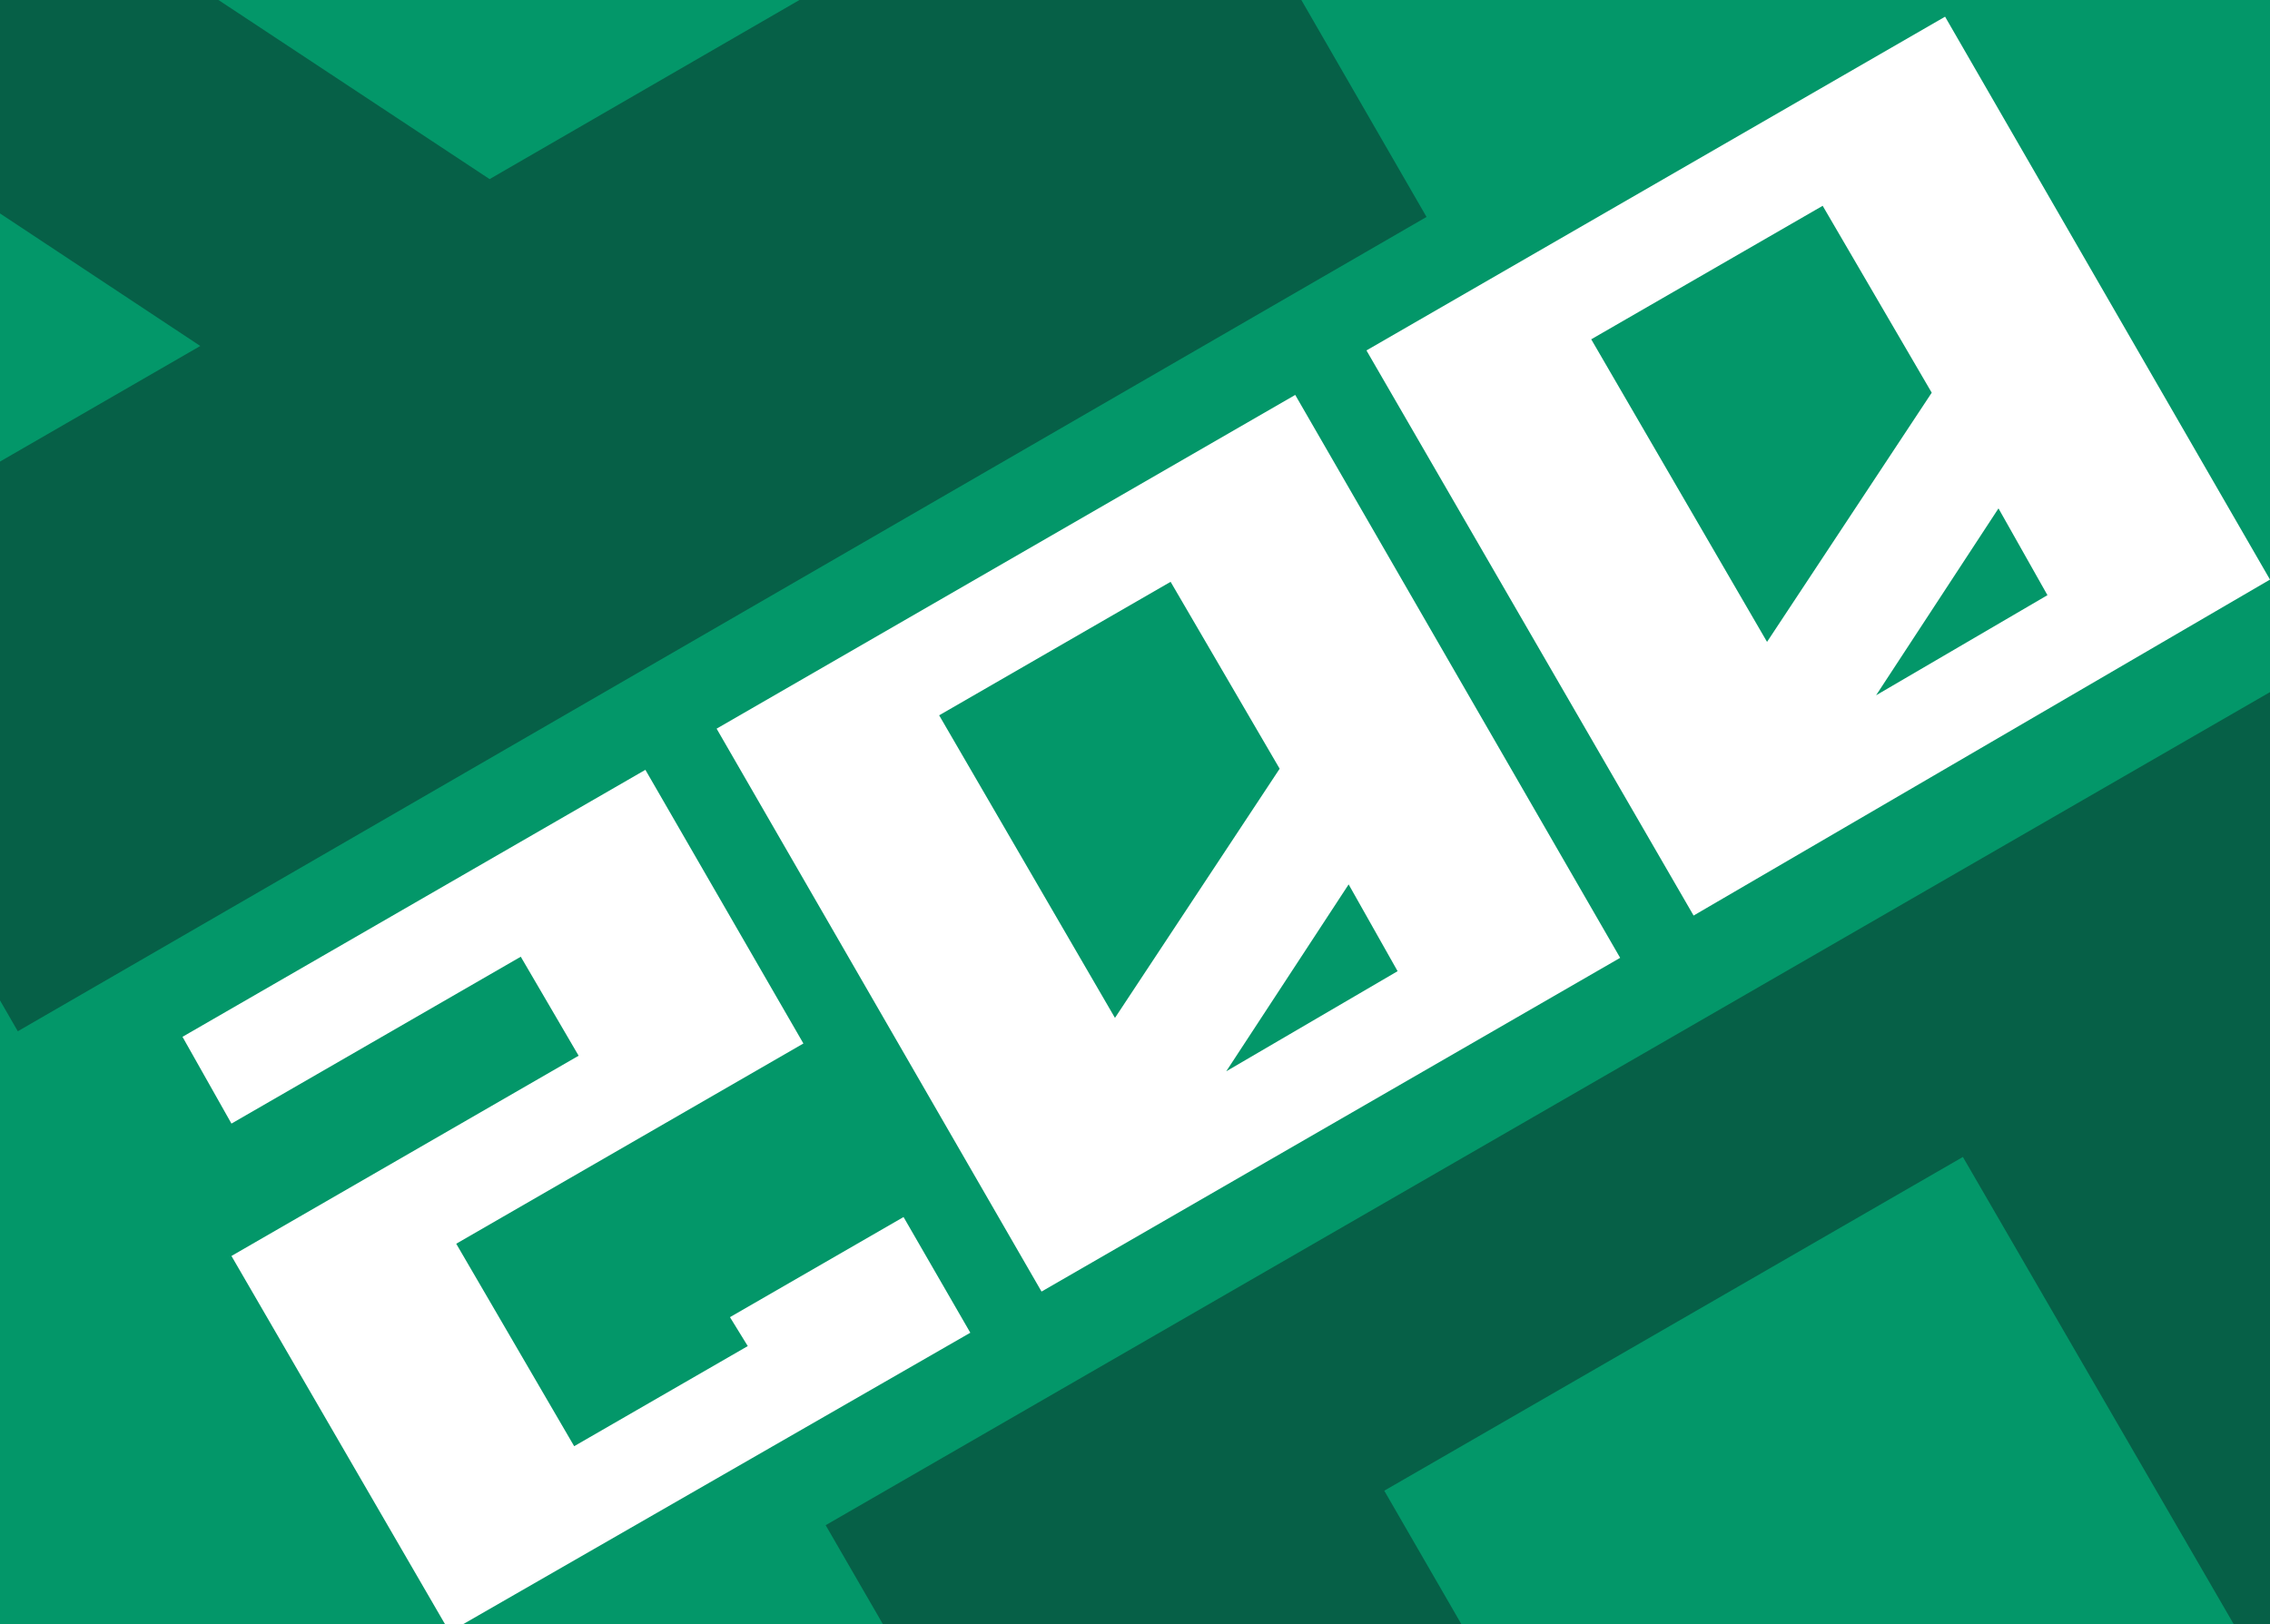 <svg id="Слой_1" data-name="Слой 1" xmlns="http://www.w3.org/2000/svg" xmlns:xlink="http://www.w3.org/1999/xlink" viewBox="0 0 102 73"><rect x="0" y="0" width="102" height="73" fill="#333333" stroke="none"/><defs><style>.cls-1{fill:none;}.cls-2{clip-path:url(#clip-path);}.cls-3{fill:#137590;}.cls-4{clip-path:url(#clip-path-2);}.cls-5{clip-path:url(#clip-path-3);}.cls-6{fill:#039769;}.cls-7{fill:#fff;}.cls-8{fill:#066047;}.cls-9{clip-path:url(#clip-path-7);}.cls-10{clip-path:url(#clip-path-8);}.cls-11{fill:#7f2986;}</style><clipPath id="clip-path"><rect class="cls-1" y="110.12" width="102" height="73.7"/></clipPath><clipPath id="clip-path-2"><rect class="cls-1" x="116.52" y="110.12" width="102" height="73.7"/></clipPath><clipPath id="clip-path-3"><rect class="cls-1" y="-0.35" width="102" height="73.7"/></clipPath><clipPath id="clip-path-7"><rect class="cls-1" x="116.52" y="-0.35" width="102" height="73.7"/></clipPath><clipPath id="clip-path-8"><rect class="cls-1" y="-105.88" width="102" height="73.7"/></clipPath></defs><g class="cls-2"><path class="cls-3" d="M-36.7,91.82l63.3-36.6,37.5,65L.8,156.82Zm36,39.8L9,126l-21-13.9ZM22,118.52l21.1-12.2-15-26L-6,100Z"/></g><g class="cls-4"><path class="cls-3" d="M79.82,91.82l63.3-36.6,37.5,65-63.3,36.6Zm36,39.8,9.7-5.6-21-13.9Zm22.7-13.1,21.1-12.2-15-26L110.52,100Z"/></g><g class="cls-5"><rect class="cls-6" y="-0.35" width="102" height="73.7"/></g><g class="cls-5"><path class="cls-7" d="M20.2,73.35l-9.8-16.9,15.6-9L23.4,43l-13,7.5-2.2-3.9,20.8-12,7.1,12.3-15.6,9L25.8,65l7.8-4.5-.8-1.3,7.8-4.5,3,5.2Z"/><path class="cls-7" d="M46.8,58.05,32.2,32.75l26-15,14.6,25.3Zm10.7-23.5-4.9-8.4-10.4,6,7.9,13.6Zm5.3,9.1-2.2-3.9-5.5,8.4Z"/><path class="cls-7" d="M76.1,41.15,61.4,15.75l26-15L102,26.05Zm10.7-23.5-4.9-8.4-10.4,6,7.9,13.6Zm5.2,9.1-2.2-3.9-5.5,8.4Z"/></g><g class="cls-5"><path class="cls-8" d="M73.7,131.85,37.1,68.55l65-37.5,36.6,63.3Zm26.7-58.8L88.2,52l-26,15,19.7,34.1Zm13.1,22.8-5.6-9.7-13.9,21Z"/></g><g class="cls-5"><path class="cls-8" d="M-36.7-18.65l63.3-36.6,37.5,65L.8,46.35Zm36,39.8L9,15.55-12,1.65ZM22,8.05,43.1-4.15l-15-26L-6-10.45Z"/></g><g class="cls-9"><path class="cls-8" d="M79.82-18.65l63.3-36.6,37.5,65-63.3,36.6Zm36,39.8,9.7-5.6-21-13.9Zm22.7-13.1,21.1-12.2-15-26-34.1,19.7Z"/></g><g class="cls-10"><path class="cls-11" d="M73.7,26.32,37.1-37l65-37.5,36.6,63.3Zm26.7-58.8L88.2-53.58l-26,15L81.9-4.48Zm13.1,22.8-5.6-9.7L94,1.62Z"/></g></svg>
